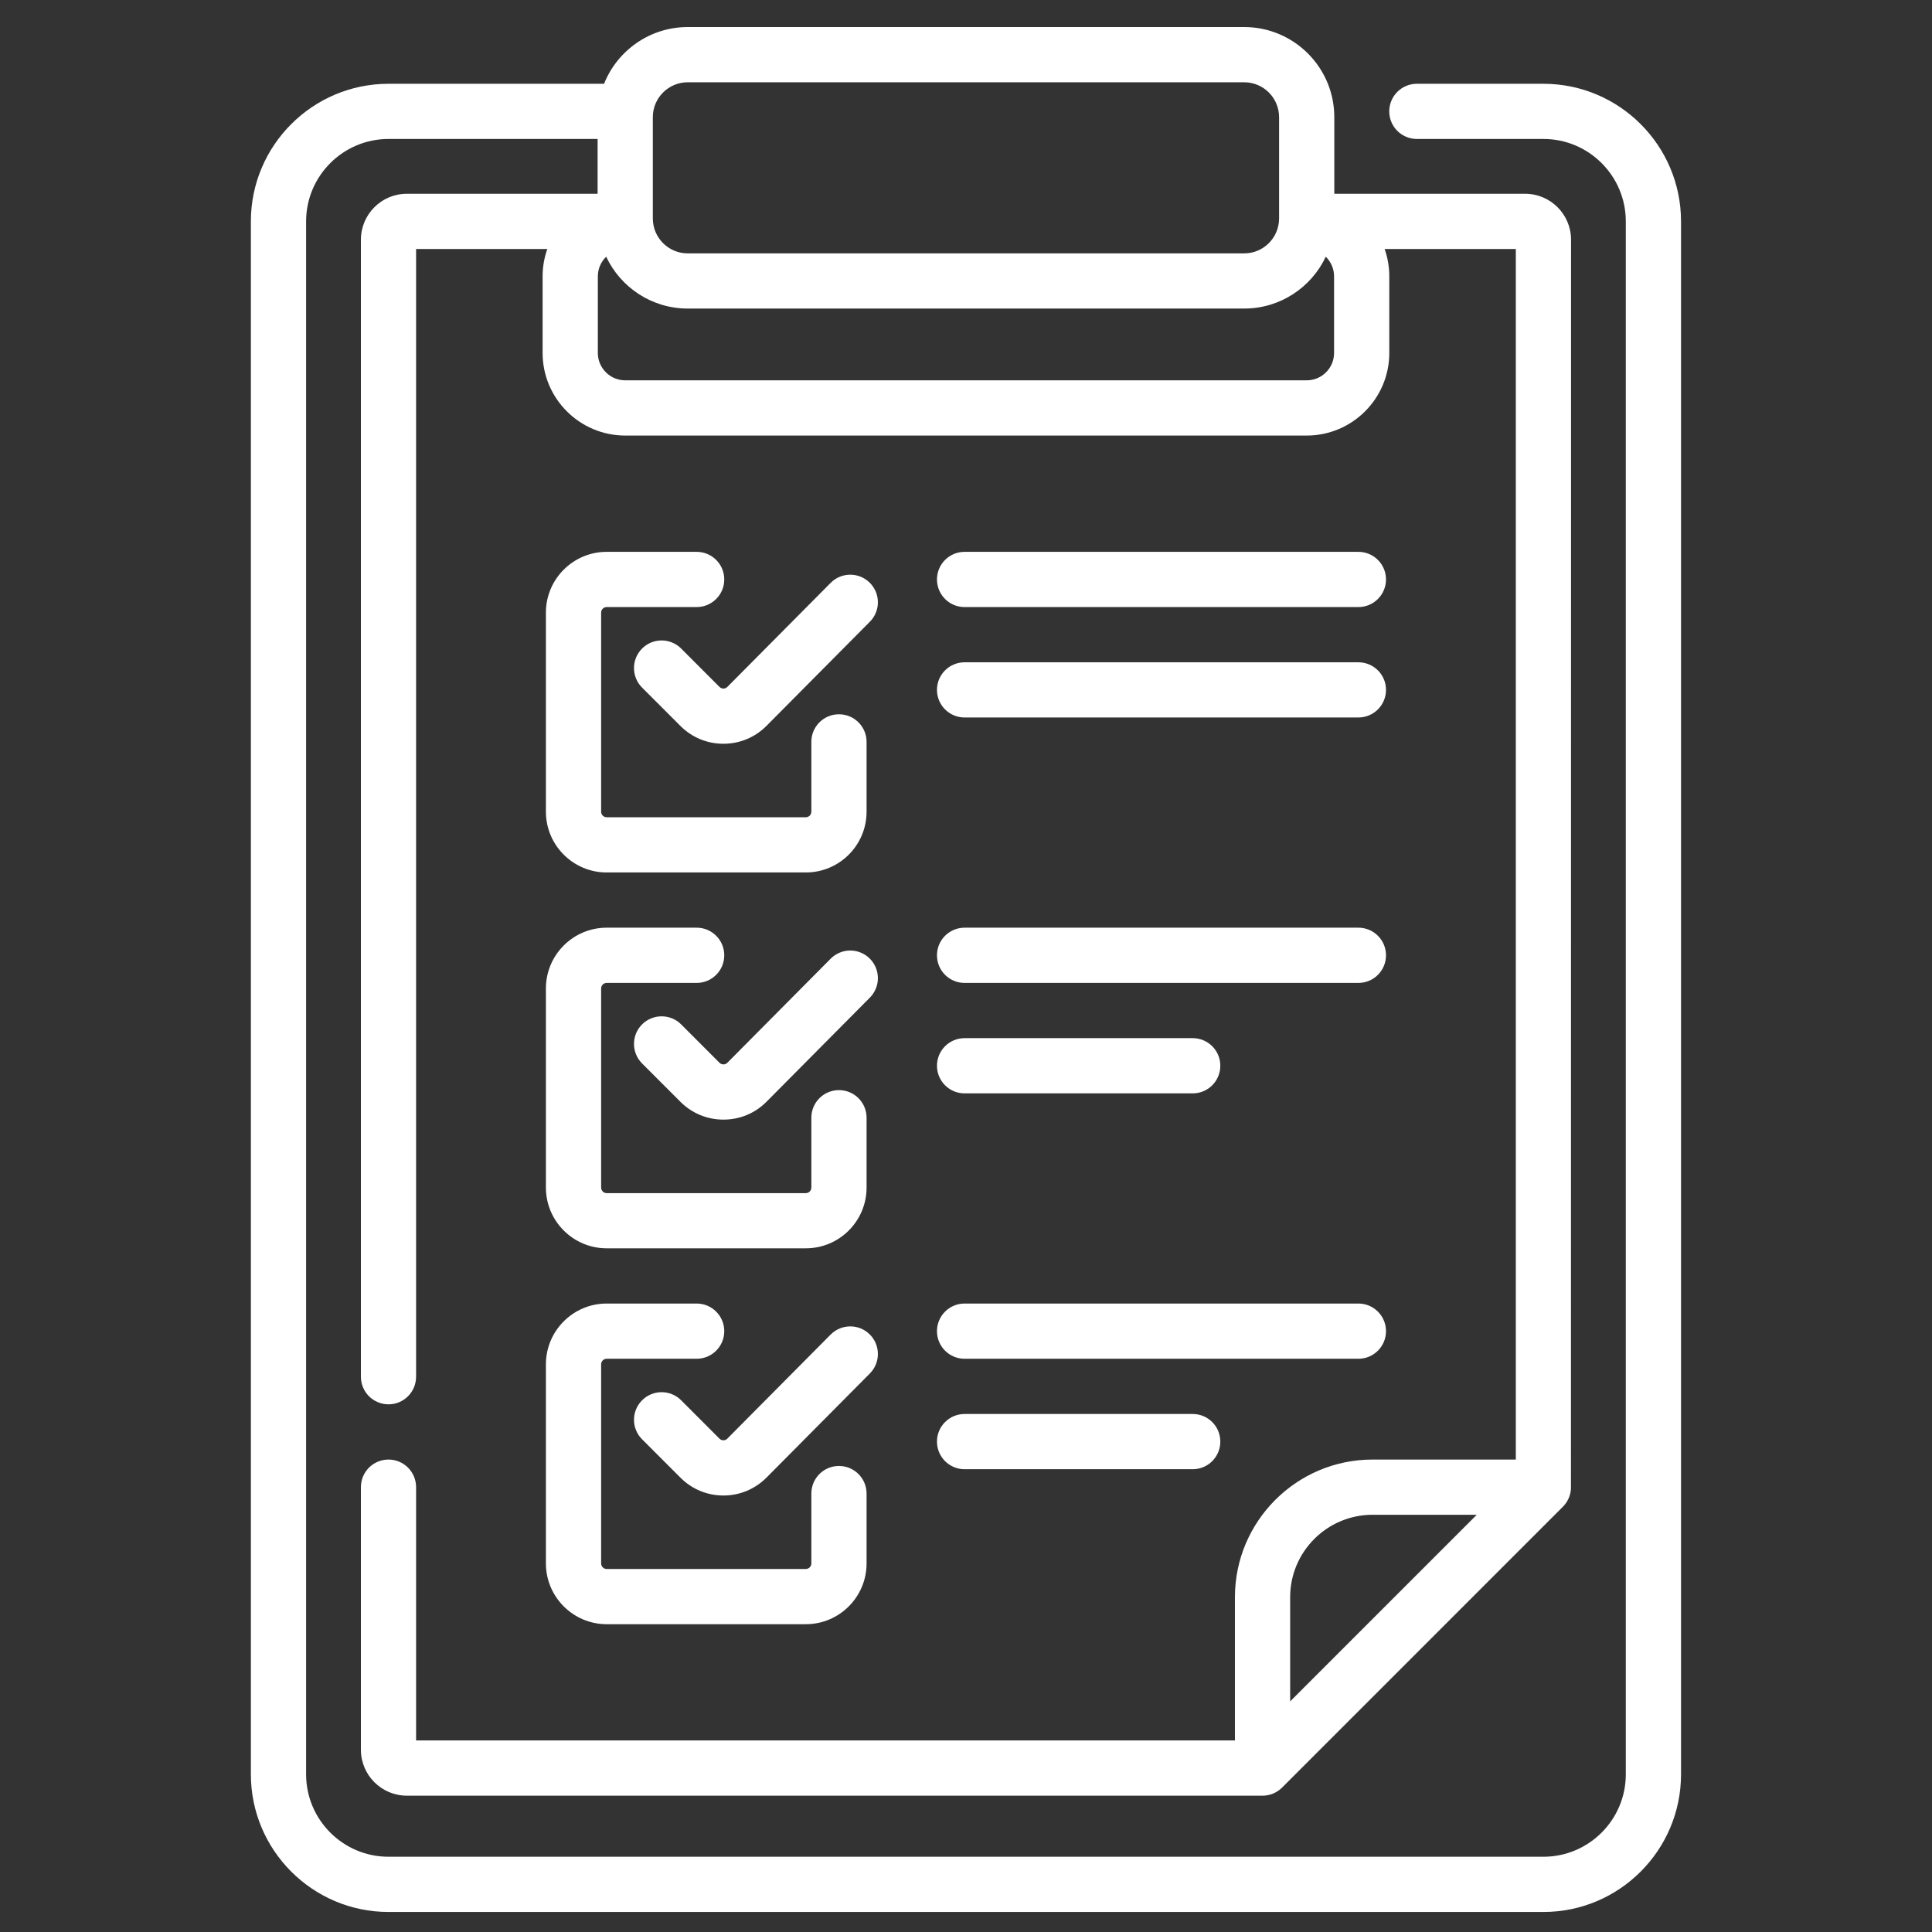 <?xml version="1.0" encoding="UTF-8"?>
<svg xmlns="http://www.w3.org/2000/svg" width="41" height="41" viewBox="0 0 41 41" fill="none">
  <rect x="0" y="0" width="41" height="41" fill="#333333" stroke="none"/>
  <g clip-path="url(#clip0_85_7181)">
    <path d="M17.628 28.321L15.435 30.53C15.407 30.559 15.374 30.565 15.352 30.565H15.352C15.33 30.565 15.298 30.559 15.269 30.531L14.455 29.716C14.226 29.487 13.855 29.487 13.626 29.716C13.397 29.945 13.397 30.316 13.626 30.544L14.441 31.359C14.684 31.603 15.008 31.737 15.352 31.737H15.354C15.7 31.736 16.023 31.601 16.267 31.356L18.46 29.147C18.688 28.917 18.687 28.546 18.457 28.318C18.227 28.09 17.857 28.092 17.628 28.321ZM18.457 12.366C18.227 12.138 17.857 12.139 17.628 12.369L15.435 14.578C15.407 14.606 15.374 14.612 15.352 14.612H15.352C15.33 14.612 15.298 14.606 15.269 14.578L14.455 13.763C14.226 13.534 13.855 13.534 13.626 13.763C13.397 13.992 13.397 14.363 13.626 14.592L14.441 15.407C14.684 15.65 15.008 15.784 15.352 15.784H15.354C15.7 15.783 16.024 15.648 16.267 15.403L18.46 13.194C18.688 12.965 18.687 12.594 18.457 12.366ZM18.457 20.342C18.227 20.114 17.857 20.115 17.628 20.345L15.435 22.554C15.407 22.582 15.374 22.588 15.352 22.588H15.352C15.33 22.588 15.298 22.582 15.269 22.554L14.455 21.739C14.226 21.511 13.855 21.511 13.626 21.739C13.397 21.968 13.397 22.339 13.626 22.568L14.441 23.383C14.684 23.626 15.008 23.76 15.352 23.76H15.354C15.7 23.76 16.024 23.625 16.267 23.38L18.46 21.171C18.688 20.941 18.687 20.57 18.457 20.342ZM14.784 11.711H12.874C12.164 11.711 11.585 12.289 11.585 13V17.226C11.585 17.937 12.164 18.515 12.874 18.515H17.101C17.812 18.515 18.39 17.937 18.39 17.226V15.743C18.39 15.42 18.128 15.158 17.804 15.158C17.48 15.158 17.218 15.42 17.218 15.743V17.226C17.218 17.291 17.165 17.343 17.101 17.343H12.874C12.81 17.343 12.757 17.291 12.757 17.226V13C12.757 12.935 12.81 12.883 12.874 12.883H14.784C15.108 12.883 15.37 12.62 15.37 12.297C15.37 11.973 15.108 11.711 14.784 11.711ZM32.754 1.778H30.068C29.744 1.778 29.482 2.04 29.482 2.364C29.482 2.687 29.744 2.949 30.068 2.949H32.754C33.718 2.949 34.502 3.734 34.502 4.698V37.654C34.502 38.618 33.718 39.403 32.754 39.403H8.245C7.28 39.403 6.496 38.618 6.496 37.654V4.698C6.496 3.734 7.28 2.949 8.245 2.949H12.682V4.112H8.634C8.096 4.112 7.659 4.549 7.659 5.087V29.216C7.659 29.54 7.921 29.802 8.245 29.802C8.568 29.802 8.83 29.54 8.83 29.216V5.284H11.615C11.55 5.466 11.515 5.661 11.515 5.865V7.49C11.515 8.457 12.302 9.243 13.268 9.243H27.73C28.697 9.243 29.483 8.457 29.483 7.49V5.865C29.483 5.661 29.448 5.466 29.384 5.284H32.168V30.974H29.127C27.517 30.974 26.207 32.284 26.207 33.894V36.935H8.83V31.56C8.83 31.236 8.568 30.974 8.245 30.974C7.921 30.974 7.659 31.236 7.659 31.56V37.132C7.659 37.67 8.096 38.107 8.634 38.107H26.793C26.949 38.108 27.098 38.044 27.207 37.936L27.209 37.934L33.168 31.974C33.268 31.874 33.329 31.738 33.338 31.597C33.338 31.592 33.34 5.1 33.34 5.087C33.34 4.549 32.903 4.112 32.365 4.112H28.316V2.486C28.316 1.432 27.459 0.574 26.404 0.574H14.594C13.79 0.574 13.101 1.073 12.819 1.778H8.245C6.634 1.778 5.324 3.088 5.324 4.698V37.654C5.324 39.264 6.634 40.575 8.245 40.575H32.754C34.364 40.575 35.674 39.264 35.674 37.654V4.698C35.674 3.088 34.364 1.778 32.754 1.778ZM27.379 36.106V33.894C27.379 32.93 28.163 32.146 29.127 32.146H31.339L27.379 36.106ZM13.854 2.486C13.854 2.078 14.186 1.746 14.594 1.746H26.404C26.812 1.746 27.144 2.078 27.144 2.486V4.636C27.144 5.045 26.812 5.377 26.404 5.377H14.594C14.186 5.377 13.854 5.045 13.854 4.636V2.486ZM12.687 5.865C12.687 5.702 12.755 5.554 12.864 5.448C13.17 6.098 13.83 6.548 14.594 6.548H26.404C27.168 6.548 27.829 6.098 28.135 5.448C28.244 5.554 28.311 5.702 28.311 5.865V7.49C28.311 7.811 28.051 8.071 27.73 8.071H13.268C12.948 8.071 12.687 7.811 12.687 7.49V5.865ZM11.585 25.202C11.585 25.913 12.164 26.491 12.874 26.491H17.101C17.812 26.491 18.39 25.913 18.39 25.202V23.72C18.39 23.396 18.128 23.134 17.804 23.134C17.48 23.134 17.218 23.396 17.218 23.72V25.202C17.218 25.267 17.165 25.32 17.101 25.32H12.874C12.81 25.32 12.757 25.267 12.757 25.202V20.976C12.757 20.912 12.81 20.859 12.874 20.859H14.784C15.108 20.859 15.37 20.597 15.37 20.273C15.37 19.949 15.108 19.687 14.784 19.687H12.874C12.164 19.687 11.585 20.265 11.585 20.976V25.202ZM20.47 28.835H28.827C29.151 28.835 29.413 28.573 29.413 28.249C29.413 27.926 29.151 27.663 28.827 27.663H20.47C20.146 27.663 19.884 27.926 19.884 28.249C19.884 28.573 20.146 28.835 20.47 28.835ZM11.585 33.179C11.585 33.889 12.164 34.468 12.874 34.468H17.101C17.812 34.468 18.39 33.889 18.39 33.179V31.696C18.39 31.372 18.128 31.11 17.804 31.11C17.48 31.11 17.218 31.372 17.218 31.696V33.179C17.218 33.243 17.165 33.296 17.101 33.296H12.874C12.81 33.296 12.757 33.243 12.757 33.179V28.952C12.757 28.888 12.81 28.835 12.874 28.835H14.784C15.108 28.835 15.37 28.573 15.37 28.249C15.37 27.926 15.108 27.663 14.784 27.663H12.874C12.164 27.663 11.585 28.242 11.585 28.952V33.179ZM20.47 31.179H25.311C25.635 31.179 25.897 30.917 25.897 30.593C25.897 30.269 25.635 30.007 25.311 30.007H20.47C20.146 30.007 19.884 30.269 19.884 30.593C19.884 30.917 20.146 31.179 20.47 31.179ZM20.47 23.203H25.311C25.635 23.203 25.897 22.941 25.897 22.617C25.897 22.293 25.635 22.031 25.311 22.031H20.47C20.146 22.031 19.884 22.293 19.884 22.617C19.884 22.941 20.146 23.203 20.47 23.203ZM20.47 20.859H28.827C29.151 20.859 29.413 20.597 29.413 20.273C29.413 19.949 29.151 19.687 28.827 19.687H20.47C20.146 19.687 19.884 19.949 19.884 20.273C19.884 20.597 20.146 20.859 20.47 20.859ZM20.47 15.226H28.827C29.151 15.226 29.413 14.964 29.413 14.64C29.413 14.317 29.151 14.055 28.827 14.055H20.47C20.146 14.055 19.884 14.317 19.884 14.64C19.884 14.964 20.146 15.226 20.47 15.226ZM20.47 12.883H28.827C29.151 12.883 29.413 12.62 29.413 12.297C29.413 11.973 29.151 11.711 28.827 11.711H20.47C20.146 11.711 19.884 11.973 19.884 12.297C19.884 12.62 20.146 12.883 20.47 12.883Z" fill="white"></path>
  </g>
  <defs>
    <clipPath id="clip0_85_7181">
      <rect width="40" height="40" fill="white" transform="translate(0.5 0.574)"></rect>
    </clipPath>
  </defs>
</svg>
